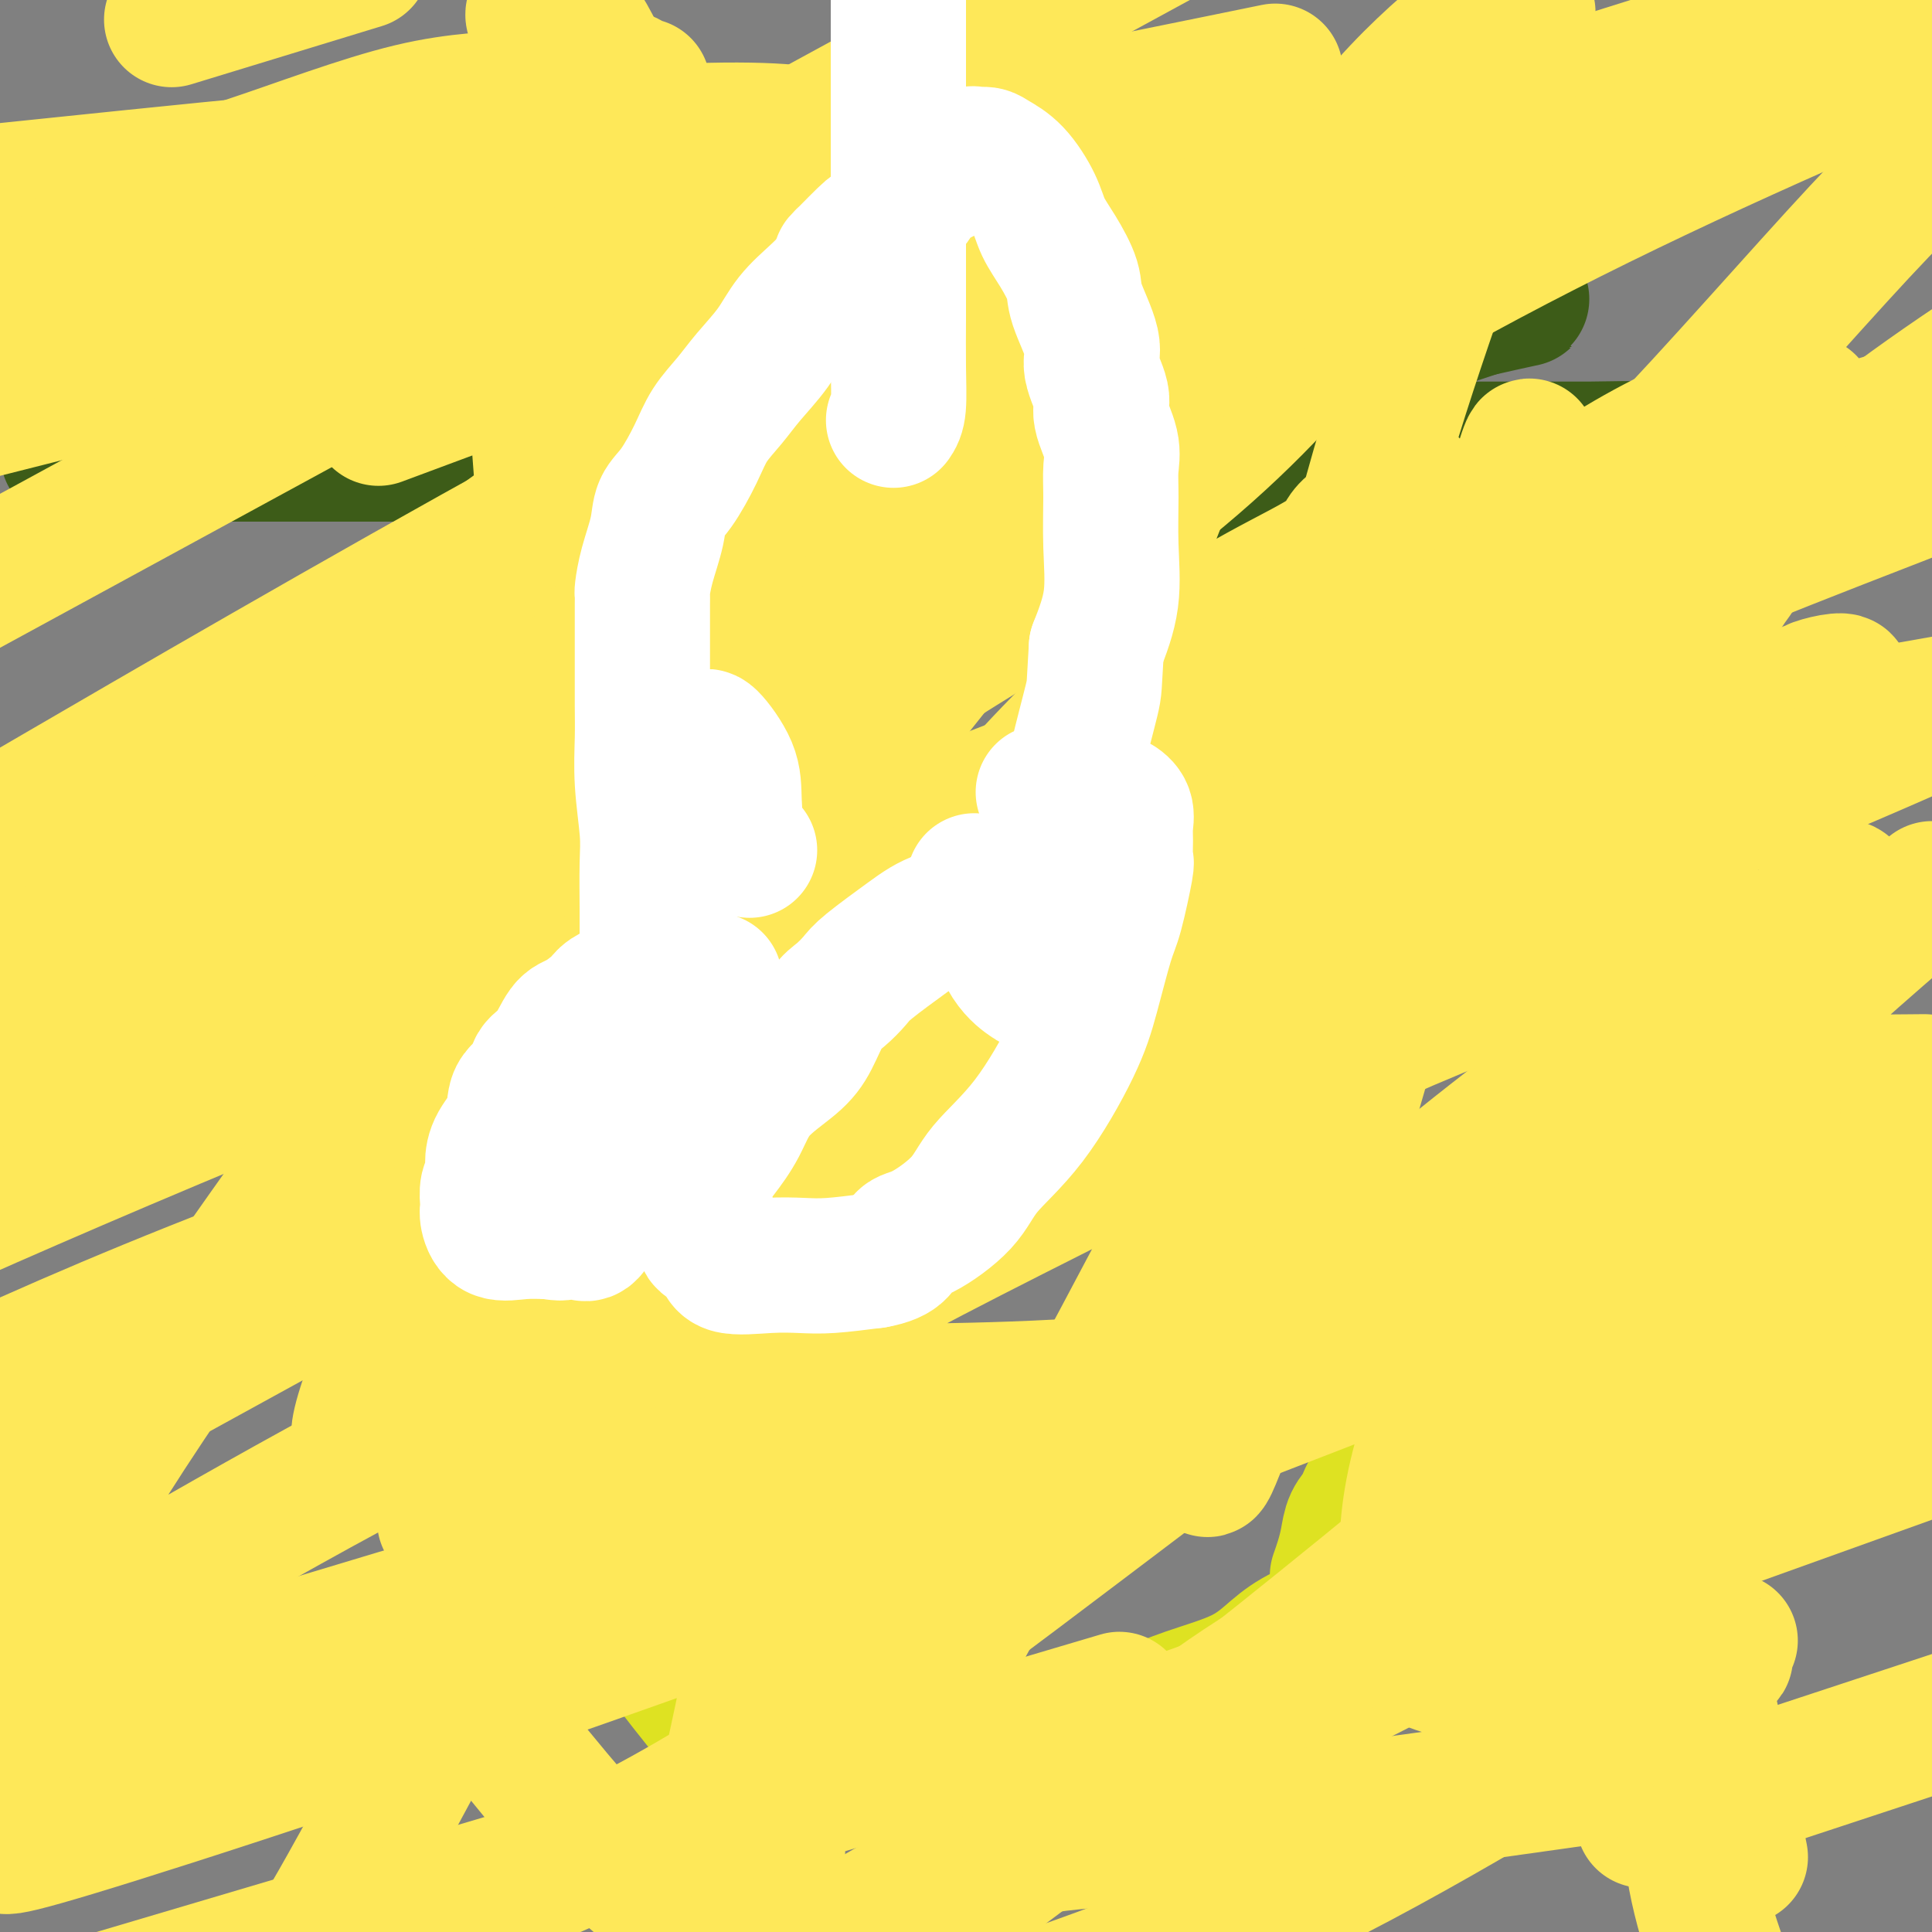 <svg viewBox='0 0 400 400' version='1.1' xmlns='http://www.w3.org/2000/svg' xmlns:xlink='http://www.w3.org/1999/xlink'><rect x="0" y="0" width="400" height="400" fill="#808080" stroke="none"/><g fill='none' stroke='#DEE222' stroke-width='28' stroke-linecap='round' stroke-linejoin='round'><path d='M288,320c-0.335,-0.178 -0.669,-0.356 -1,0c-0.331,0.356 -0.657,1.246 -1,2c-0.343,0.754 -0.702,1.373 -1,2c-0.298,0.627 -0.535,1.261 -1,2c-0.465,0.739 -1.157,1.583 -2,3c-0.843,1.417 -1.836,3.408 -4,5c-2.164,1.592 -5.497,2.787 -8,4c-2.503,1.213 -4.175,2.445 -6,4c-1.825,1.555 -3.803,3.432 -7,5c-3.197,1.568 -7.614,2.827 -11,4c-3.386,1.173 -5.740,2.262 -9,3c-3.260,0.738 -7.427,1.126 -11,2c-3.573,0.874 -6.552,2.234 -12,3c-5.448,0.766 -13.365,0.937 -18,1c-4.635,0.063 -5.988,0.017 -8,0c-2.012,-0.017 -4.685,-0.004 -6,0c-1.315,0.004 -1.273,0.001 -2,0c-0.727,-0.001 -2.223,-0.000 -3,0c-0.777,0.000 -0.835,-0.001 -1,0c-0.165,0.001 -0.436,0.003 -1,0c-0.564,-0.003 -1.422,-0.010 -2,0c-0.578,0.010 -0.875,0.037 -2,0c-1.125,-0.037 -3.079,-0.138 -4,-1c-0.921,-0.862 -0.809,-2.483 -3,-2c-2.191,0.483 -6.684,3.071 -10,3c-3.316,-0.071 -5.456,-2.803 -8,-6c-2.544,-3.197 -5.493,-6.861 -7,-9c-1.507,-2.139 -1.574,-2.754 -2,-3c-0.426,-0.246 -1.213,-0.123 -2,0'/><path d='M135,342c-2.940,-3.016 -0.791,-1.556 0,-1c0.791,0.556 0.224,0.207 -1,0c-1.224,-0.207 -3.106,-0.273 -4,-1c-0.894,-0.727 -0.802,-2.117 -1,-3c-0.198,-0.883 -0.686,-1.261 -1,-2c-0.314,-0.739 -0.454,-1.839 -1,-3c-0.546,-1.161 -1.497,-2.382 -2,-3c-0.503,-0.618 -0.558,-0.633 -1,-2c-0.442,-1.367 -1.273,-4.085 -2,-5c-0.727,-0.915 -1.351,-0.028 -2,-1c-0.649,-0.972 -1.324,-3.802 -2,-6c-0.676,-2.198 -1.354,-3.764 -3,-7c-1.646,-3.236 -4.259,-8.143 -5,-10c-0.741,-1.857 0.390,-0.664 0,-2c-0.390,-1.336 -2.301,-5.201 -3,-7c-0.699,-1.799 -0.187,-1.533 0,-2c0.187,-0.467 0.050,-1.669 0,-2c-0.050,-0.331 -0.013,0.207 0,0c0.013,-0.207 0.004,-1.161 0,-2c-0.004,-0.839 -0.001,-1.565 0,-2c0.001,-0.435 0.000,-0.579 0,-1c-0.000,-0.421 -0.000,-1.120 0,-2c0.000,-0.880 0.000,-1.940 0,-3'/><path d='M107,275c-0.480,-4.029 -0.181,-2.602 0,-4c0.181,-1.398 0.245,-5.621 0,-7c-0.245,-1.379 -0.797,0.086 -1,-1c-0.203,-1.086 -0.055,-4.722 0,-7c0.055,-2.278 0.017,-3.198 0,-6c-0.017,-2.802 -0.012,-7.486 0,-10c0.012,-2.514 0.031,-2.859 0,-5c-0.031,-2.141 -0.114,-6.077 0,-7c0.114,-0.923 0.423,1.168 0,0c-0.423,-1.168 -1.577,-5.596 -2,-10c-0.423,-4.404 -0.113,-8.784 0,-12c0.113,-3.216 0.030,-5.269 0,-8c-0.030,-2.731 -0.008,-6.140 0,-9c0.008,-2.860 0.000,-5.172 0,-7c-0.000,-1.828 0.007,-3.170 0,-5c-0.007,-1.830 -0.028,-4.146 0,-5c0.028,-0.854 0.105,-0.247 0,-1c-0.105,-0.753 -0.390,-2.866 0,-4c0.390,-1.134 1.456,-1.288 2,-2c0.544,-0.712 0.565,-1.982 1,-3c0.435,-1.018 1.282,-1.786 2,-3c0.718,-1.214 1.306,-2.875 2,-4c0.694,-1.125 1.494,-1.715 2,-2c0.506,-0.285 0.717,-0.266 1,-1c0.283,-0.734 0.638,-2.219 1,-3c0.362,-0.781 0.729,-0.856 1,-1c0.271,-0.144 0.444,-0.358 1,-1c0.556,-0.642 1.496,-1.711 2,-2c0.504,-0.289 0.573,0.203 1,0c0.427,-0.203 1.214,-1.102 2,-2'/><path d='M122,143c3.080,-4.129 1.781,-2.452 2,-2c0.219,0.452 1.955,-0.322 3,-1c1.045,-0.678 1.397,-1.261 2,-2c0.603,-0.739 1.457,-1.633 2,-2c0.543,-0.367 0.776,-0.208 1,0c0.224,0.208 0.439,0.464 1,0c0.561,-0.464 1.469,-1.648 2,-2c0.531,-0.352 0.686,0.128 1,0c0.314,-0.128 0.787,-0.863 1,-1c0.213,-0.137 0.167,0.325 1,0c0.833,-0.325 2.545,-1.437 4,-2c1.455,-0.563 2.652,-0.575 4,-1c1.348,-0.425 2.846,-1.262 5,-2c2.154,-0.738 4.965,-1.378 8,-2c3.035,-0.622 6.295,-1.226 9,-2c2.705,-0.774 4.854,-1.718 7,-2c2.146,-0.282 4.288,0.098 6,0c1.712,-0.098 2.994,-0.672 4,-1c1.006,-0.328 1.737,-0.408 3,-1c1.263,-0.592 3.057,-1.696 4,-2c0.943,-0.304 1.033,0.192 2,0c0.967,-0.192 2.811,-1.073 5,-2c2.189,-0.927 4.725,-1.900 7,-3c2.275,-1.100 4.290,-2.326 6,-3c1.710,-0.674 3.114,-0.797 4,-1c0.886,-0.203 1.253,-0.487 2,-1c0.747,-0.513 1.873,-1.257 3,-2'/><path d='M221,106c6.060,-2.317 3.210,-0.609 3,0c-0.210,0.609 2.220,0.120 5,0c2.780,-0.120 5.909,0.127 9,0c3.091,-0.127 6.142,-0.630 9,0c2.858,0.630 5.521,2.394 7,3c1.479,0.606 1.774,0.054 2,0c0.226,-0.054 0.381,0.388 1,1c0.619,0.612 1.700,1.392 3,2c1.300,0.608 2.817,1.043 6,3c3.183,1.957 8.030,5.438 18,9c9.970,3.562 25.063,7.207 31,9c5.937,1.793 2.717,1.735 2,2c-0.717,0.265 1.069,0.852 2,1c0.931,0.148 1.006,-0.144 1,0c-0.006,0.144 -0.092,0.722 0,1c0.092,0.278 0.360,0.254 1,1c0.640,0.746 1.650,2.261 3,4c1.350,1.739 3.041,3.701 4,5c0.959,1.299 1.185,1.936 2,3c0.815,1.064 2.219,2.556 3,4c0.781,1.444 0.937,2.841 1,4c0.063,1.159 0.031,2.079 0,3'/><path d='M334,161c0.150,2.030 0.026,3.604 0,6c-0.026,2.396 0.046,5.614 0,8c-0.046,2.386 -0.208,3.939 0,6c0.208,2.061 0.788,4.629 1,6c0.212,1.371 0.057,1.547 0,2c-0.057,0.453 -0.015,1.185 0,2c0.015,0.815 0.004,1.712 0,2c-0.004,0.288 0.001,-0.034 0,0c-0.001,0.034 -0.007,0.425 0,1c0.007,0.575 0.028,1.333 0,2c-0.028,0.667 -0.106,1.242 0,2c0.106,0.758 0.397,1.697 0,3c-0.397,1.303 -1.480,2.969 -2,5c-0.520,2.031 -0.477,4.427 -1,6c-0.523,1.573 -1.612,2.322 -2,3c-0.388,0.678 -0.075,1.284 0,2c0.075,0.716 -0.088,1.542 0,2c0.088,0.458 0.428,0.548 0,1c-0.428,0.452 -1.625,1.265 -2,2c-0.375,0.735 0.071,1.393 0,2c-0.071,0.607 -0.658,1.162 -1,2c-0.342,0.838 -0.439,1.959 -1,3c-0.561,1.041 -1.587,2.003 -2,3c-0.413,0.997 -0.214,2.030 0,3c0.214,0.970 0.442,1.876 0,3c-0.442,1.124 -1.555,2.464 -2,3c-0.445,0.536 -0.223,0.268 0,0'/><path d='M322,241c-1.944,6.402 -0.303,2.406 0,1c0.303,-1.406 -0.731,-0.223 -1,0c-0.269,0.223 0.227,-0.515 -1,2c-1.227,2.515 -4.178,8.282 -6,11c-1.822,2.718 -2.515,2.385 -3,3c-0.485,0.615 -0.763,2.177 -1,3c-0.237,0.823 -0.433,0.906 -1,1c-0.567,0.094 -1.506,0.199 -2,1c-0.494,0.801 -0.543,2.299 -1,4c-0.457,1.701 -1.324,3.603 -2,5c-0.676,1.397 -1.163,2.287 -2,4c-0.837,1.713 -2.025,4.249 -3,6c-0.975,1.751 -1.735,2.716 -2,3c-0.265,0.284 -0.033,-0.112 0,0c0.033,0.112 -0.134,0.733 0,1c0.134,0.267 0.569,0.180 0,1c-0.569,0.820 -2.142,2.548 -3,4c-0.858,1.452 -1.001,2.627 -1,3c0.001,0.373 0.144,-0.056 0,0c-0.144,0.056 -0.577,0.598 -1,1c-0.423,0.402 -0.835,0.664 -1,1c-0.165,0.336 -0.083,0.744 0,1c0.083,0.256 0.167,0.359 0,1c-0.167,0.641 -0.583,1.821 -1,3'/><path d='M290,301c-2.865,6.371 -1.527,3.298 -2,3c-0.473,-0.298 -2.756,2.177 -4,4c-1.244,1.823 -1.447,2.993 -2,4c-0.553,1.007 -1.455,1.850 -2,3c-0.545,1.150 -0.734,2.607 -1,4c-0.266,1.393 -0.610,2.721 -1,4c-0.390,1.279 -0.826,2.508 -1,3c-0.174,0.492 -0.087,0.246 0,0'/></g>
<g fill='none' stroke='#3D5C18' stroke-width='28' stroke-linecap='round' stroke-linejoin='round'><path d='M199,96c0.025,-0.364 0.051,-0.728 0,-1c-0.051,-0.272 -0.177,-0.451 -1,-1c-0.823,-0.549 -2.343,-1.468 -3,-2c-0.657,-0.532 -0.452,-0.679 -1,-1c-0.548,-0.321 -1.850,-0.818 -2,-1c-0.150,-0.182 0.852,-0.049 -2,0c-2.852,0.049 -9.559,0.013 -14,0c-4.441,-0.013 -6.617,-0.003 -9,0c-2.383,0.003 -4.975,0.001 -7,0c-2.025,-0.001 -3.484,-0.000 -5,0c-1.516,0.000 -3.088,0.000 -4,0c-0.912,-0.000 -1.162,-0.000 -2,0c-0.838,0.000 -2.264,0.000 -3,0c-0.736,-0.000 -0.782,-0.000 -1,0c-0.218,0.000 -0.609,0.000 -1,0'/><path d='M144,90c-7.775,-0.126 -3.212,-0.440 -1,0c2.212,0.440 2.072,1.635 2,2c-0.072,0.365 -0.075,-0.098 1,0c1.075,0.098 3.228,0.758 4,1c0.772,0.242 0.162,0.065 1,0c0.838,-0.065 3.125,-0.017 4,0c0.875,0.017 0.340,0.005 1,0c0.660,-0.005 2.517,-0.003 4,0c1.483,0.003 2.594,0.007 4,0c1.406,-0.007 3.108,-0.026 4,0c0.892,0.026 0.973,0.098 2,0c1.027,-0.098 3.000,-0.366 4,-1c1.000,-0.634 1.025,-1.634 2,-2c0.975,-0.366 2.898,-0.098 4,0c1.102,0.098 1.383,0.025 5,0c3.617,-0.025 10.570,-0.001 14,0c3.430,0.001 3.338,-0.022 5,0c1.662,0.022 5.078,0.089 10,0c4.922,-0.089 11.350,-0.333 15,0c3.650,0.333 4.521,1.244 8,3c3.479,1.756 9.565,4.359 14,6c4.435,1.641 7.217,2.321 10,3'/><path d='M261,102c5.407,1.874 2.924,0.559 2,0c-0.924,-0.559 -0.291,-0.362 -2,-1c-1.709,-0.638 -5.761,-2.112 -12,-4c-6.239,-1.888 -14.667,-4.191 -21,-6c-6.333,-1.809 -10.573,-3.126 -14,-4c-3.427,-0.874 -6.042,-1.306 -8,-2c-1.958,-0.694 -3.259,-1.650 -4,-2c-0.741,-0.350 -0.924,-0.094 -1,0c-0.076,0.094 -0.046,0.025 1,0c1.046,-0.025 3.109,-0.007 5,0c1.891,0.007 3.609,0.002 6,0c2.391,-0.002 5.454,-0.000 8,0c2.546,0.000 4.574,0.000 7,0c2.426,-0.000 5.248,-0.000 7,0c1.752,0.000 2.433,0.000 3,0c0.567,-0.000 1.019,-0.000 -1,0c-2.019,0.000 -6.510,0.000 -11,0'/><path d='M226,83c-6.027,-0.172 -15.096,-0.602 -24,0c-8.904,0.602 -17.643,2.236 -23,3c-5.357,0.764 -7.331,0.659 -10,1c-2.669,0.341 -6.033,1.128 -3,1c3.033,-0.128 12.461,-1.172 18,-2c5.539,-0.828 7.188,-1.439 11,-2c3.812,-0.561 9.787,-1.071 15,-2c5.213,-0.929 9.663,-2.277 12,-3c2.337,-0.723 2.560,-0.820 3,-1c0.440,-0.180 1.098,-0.442 2,-1c0.902,-0.558 2.048,-1.412 3,-2c0.952,-0.588 1.709,-0.910 1,-1c-0.709,-0.090 -2.883,0.053 -5,1c-2.117,0.947 -4.176,2.699 -9,4c-4.824,1.301 -12.412,2.150 -20,3'/><path d='M197,82c-9.122,1.542 -15.427,1.898 -19,2c-3.573,0.102 -4.414,-0.048 -5,0c-0.586,0.048 -0.917,0.295 -1,0c-0.083,-0.295 0.082,-1.133 3,-3c2.918,-1.867 8.588,-4.764 14,-7c5.412,-2.236 10.565,-3.812 15,-5c4.435,-1.188 8.151,-1.987 12,-4c3.849,-2.013 7.832,-5.241 10,-7c2.168,-1.759 2.522,-2.048 3,-2c0.478,0.048 1.080,0.434 2,0c0.920,-0.434 2.158,-1.689 3,-2c0.842,-0.311 1.288,0.323 3,0c1.712,-0.323 4.691,-1.601 6,-2c1.309,-0.399 0.948,0.081 1,0c0.052,-0.081 0.518,-0.722 0,0c-0.518,0.722 -2.020,2.807 -5,5c-2.980,2.193 -7.437,4.494 -12,6c-4.563,1.506 -9.234,2.218 -14,3c-4.766,0.782 -9.629,1.634 -13,2c-3.371,0.366 -5.249,0.248 -6,0c-0.751,-0.248 -0.376,-0.624 0,-1'/><path d='M194,67c-5.039,0.581 -1.135,0.033 0,-1c1.135,-1.033 -0.499,-2.550 0,-4c0.499,-1.450 3.129,-2.833 6,-4c2.871,-1.167 5.982,-2.116 9,-3c3.018,-0.884 5.943,-1.701 8,-2c2.057,-0.299 3.245,-0.079 4,0c0.755,0.079 1.078,0.016 2,0c0.922,-0.016 2.444,0.014 3,0c0.556,-0.014 0.145,-0.071 0,0c-0.145,0.071 -0.025,0.272 0,1c0.025,0.728 -0.045,1.985 0,4c0.045,2.015 0.206,4.788 0,7c-0.206,2.212 -0.777,3.863 -4,5c-3.223,1.137 -9.097,1.762 -12,2c-2.903,0.238 -2.836,0.091 -3,0c-0.164,-0.091 -0.560,-0.126 0,-2c0.560,-1.874 2.076,-5.588 6,-8c3.924,-2.412 10.256,-3.523 18,-5c7.744,-1.477 16.901,-3.320 21,-4c4.099,-0.680 3.141,-0.196 3,0c-0.141,0.196 0.534,0.103 1,0c0.466,-0.103 0.724,-0.218 1,0c0.276,0.218 0.571,0.768 0,2c-0.571,1.232 -2.009,3.145 -3,5c-0.991,1.855 -1.536,3.653 -3,6c-1.464,2.347 -3.847,5.242 -6,8c-2.153,2.758 -4.077,5.379 -6,8'/><path d='M239,82c-3.392,2.701 -5.873,1.454 -8,1c-2.127,-0.454 -3.900,-0.116 -5,0c-1.100,0.116 -1.527,0.010 -1,0c0.527,-0.010 2.009,0.077 3,0c0.991,-0.077 1.491,-0.317 3,0c1.509,0.317 4.025,1.193 5,2c0.975,0.807 0.407,1.546 0,2c-0.407,0.454 -0.652,0.623 0,2c0.652,1.377 2.202,3.963 -1,7c-3.202,3.037 -11.156,6.526 -18,10c-6.844,3.474 -12.578,6.933 -17,9c-4.422,2.067 -7.533,2.742 -9,3c-1.467,0.258 -1.291,0.098 -2,0c-0.709,-0.098 -2.302,-0.135 -3,-1c-0.698,-0.865 -0.502,-2.559 -1,-4c-0.498,-1.441 -1.691,-2.629 -3,-4c-1.309,-1.371 -2.736,-2.925 -4,-4c-1.264,-1.075 -2.366,-1.672 -3,-2c-0.634,-0.328 -0.799,-0.387 -1,-1c-0.201,-0.613 -0.439,-1.780 0,-3c0.439,-1.220 1.554,-2.491 3,-4c1.446,-1.509 3.223,-3.254 5,-5'/><path d='M182,90c1.662,-2.090 1.817,-2.813 2,-3c0.183,-0.187 0.394,0.164 1,0c0.606,-0.164 1.607,-0.844 0,1c-1.607,1.844 -5.822,6.211 -10,8c-4.178,1.789 -8.317,0.998 -15,1c-6.683,0.002 -15.909,0.795 -23,0c-7.091,-0.795 -12.048,-3.180 -17,-5c-4.952,-1.820 -9.899,-3.076 -13,-4c-3.101,-0.924 -4.357,-1.515 -5,-2c-0.643,-0.485 -0.672,-0.862 1,-1c1.672,-0.138 5.047,-0.037 8,0c2.953,0.037 5.485,0.010 18,0c12.515,-0.010 35.013,-0.002 45,0c9.987,0.002 7.462,-0.002 11,0c3.538,0.002 13.139,0.009 19,0c5.861,-0.009 7.984,-0.035 9,0c1.016,0.035 0.927,0.131 1,0c0.073,-0.131 0.308,-0.489 1,-1c0.692,-0.511 1.840,-1.176 3,-2c1.160,-0.824 2.331,-1.807 4,-3c1.669,-1.193 3.834,-2.597 6,-4'/><path d='M228,75c3.908,-2.799 6.177,-4.795 7,-6c0.823,-1.205 0.199,-1.619 1,-3c0.801,-1.381 3.027,-3.729 4,-5c0.973,-1.271 0.691,-1.465 1,-2c0.309,-0.535 1.207,-1.411 2,-2c0.793,-0.589 1.482,-0.890 2,-1c0.518,-0.110 0.866,-0.029 1,0c0.134,0.029 0.052,0.007 1,0c0.948,-0.007 2.924,-0.000 5,0c2.076,0.000 4.252,-0.007 5,0c0.748,0.007 0.067,0.027 1,0c0.933,-0.027 3.479,-0.101 4,0c0.521,0.101 -0.984,0.379 -2,1c-1.016,0.621 -1.542,1.587 -2,2c-0.458,0.413 -0.848,0.272 -1,0c-0.152,-0.272 -0.066,-0.676 0,-2c0.066,-1.324 0.112,-3.570 1,-5c0.888,-1.430 2.619,-2.046 4,-3c1.381,-0.954 2.411,-2.245 3,-3c0.589,-0.755 0.735,-0.972 1,-1c0.265,-0.028 0.647,0.135 1,0c0.353,-0.135 0.676,-0.567 1,-1'/><path d='M268,44c1.542,-1.247 0.397,-0.365 1,0c0.603,0.365 2.955,0.211 4,0c1.045,-0.211 0.784,-0.480 1,0c0.216,0.480 0.910,1.711 -1,3c-1.910,1.289 -6.426,2.638 -11,5c-4.574,2.362 -9.208,5.737 -14,9c-4.792,3.263 -9.741,6.414 -13,8c-3.259,1.586 -4.829,1.608 -6,2c-1.171,0.392 -1.944,1.155 -1,1c0.944,-0.155 3.606,-1.228 6,-2c2.394,-0.772 4.518,-1.242 11,-2c6.482,-0.758 17.320,-1.805 26,-3c8.680,-1.195 15.203,-2.537 22,-3c6.797,-0.463 13.868,-0.048 18,0c4.132,0.048 5.323,-0.272 4,0c-1.323,0.272 -5.162,1.136 -9,2'/><path d='M306,64c-8.973,2.934 -26.904,9.270 -44,13c-17.096,3.730 -33.356,4.856 -49,7c-15.644,2.144 -30.671,5.307 -39,7c-8.329,1.693 -9.960,1.918 -14,2c-4.040,0.082 -10.487,0.022 3,0c13.487,-0.022 46.910,-0.007 73,0c26.090,0.007 44.849,0.006 60,0c15.151,-0.006 26.696,-0.016 33,0c6.304,0.016 7.366,0.057 9,0c1.634,-0.057 3.838,-0.211 -9,0c-12.838,0.211 -40.719,0.789 -69,1c-28.281,0.211 -56.962,0.057 -99,0c-42.038,-0.057 -97.433,-0.015 -124,0c-26.567,0.015 -24.305,0.004 -21,0c3.305,-0.004 7.652,-0.002 12,0'/><path d='M28,94c4.239,0.000 8.837,0.000 23,0c14.163,-0.000 37.890,-0.000 60,0c22.110,0.000 42.604,0.000 59,0c16.396,-0.000 28.695,-0.000 38,0c9.305,0.000 15.616,0.000 18,0c2.384,-0.000 0.841,-0.000 1,0c0.159,0.000 2.019,0.001 3,0c0.981,-0.001 1.082,-0.005 1,0c-0.082,0.005 -0.346,0.017 0,0c0.346,-0.017 1.302,-0.065 2,0c0.698,0.065 1.140,0.241 1,0c-0.140,-0.241 -0.861,-0.901 -1,-1c-0.139,-0.099 0.302,0.362 -2,0c-2.302,-0.362 -7.349,-1.547 -13,-2c-5.651,-0.453 -11.906,-0.173 -15,0c-3.094,0.173 -3.025,0.239 -3,0c0.025,-0.239 0.007,-0.783 0,-1c-0.007,-0.217 -0.004,-0.109 0,0'/></g>
<g fill='none' stroke='#FEE859' stroke-width='28' stroke-linecap='round' stroke-linejoin='round'><path d='M143,327c0.059,0.283 0.118,0.567 0,1c-0.118,0.433 -0.414,1.016 -1,0c-0.586,-1.016 -1.462,-3.631 -2,-7c-0.538,-3.369 -0.737,-7.491 -2,-11c-1.263,-3.509 -3.590,-6.405 -5,-9c-1.410,-2.595 -1.902,-4.887 -3,-9c-1.098,-4.113 -2.801,-10.045 -4,-13c-1.199,-2.955 -1.895,-2.934 -2,-4c-0.105,-1.066 0.379,-3.220 0,-6c-0.379,-2.780 -1.622,-6.187 -2,-8c-0.378,-1.813 0.109,-2.031 0,-4c-0.109,-1.969 -0.814,-5.688 -1,-7c-0.186,-1.312 0.146,-0.216 0,-1c-0.146,-0.784 -0.772,-3.447 -1,-5c-0.228,-1.553 -0.058,-1.997 0,-4c0.058,-2.003 0.005,-5.567 0,-8c-0.005,-2.433 0.038,-3.736 0,-6c-0.038,-2.264 -0.159,-5.489 0,-9c0.159,-3.511 0.597,-7.307 1,-10c0.403,-2.693 0.771,-4.282 1,-5c0.229,-0.718 0.319,-0.563 -1,-1c-1.319,-0.437 -4.047,-1.464 -7,6c-2.953,7.464 -6.129,23.418 -9,40c-2.871,16.582 -5.435,33.791 -8,51'/><path d='M97,298c-2.631,20.671 -0.709,26.849 0,34c0.709,7.151 0.206,15.275 0,19c-0.206,3.725 -0.116,3.052 0,3c0.116,-0.052 0.259,0.516 1,1c0.741,0.484 2.080,0.882 2,0c-0.080,-0.882 -1.578,-3.045 1,0c2.578,3.045 9.231,11.297 14,17c4.769,5.703 7.654,8.856 11,12c3.346,3.144 7.153,6.279 9,8c1.847,1.721 1.735,2.029 2,2c0.265,-0.029 0.909,-0.393 1,0c0.091,0.393 -0.370,1.545 1,0c1.370,-1.545 4.571,-5.785 7,-11c2.429,-5.215 4.087,-11.406 6,-20c1.913,-8.594 4.082,-19.593 6,-30c1.918,-10.407 3.585,-20.223 5,-40c1.415,-19.777 2.576,-49.516 3,-70c0.424,-20.484 0.109,-31.714 0,-40c-0.109,-8.286 -0.013,-13.629 0,-17c0.013,-3.371 -0.059,-4.770 0,-4c0.059,0.770 0.248,3.710 0,6c-0.248,2.290 -0.935,3.931 -1,13c-0.065,9.069 0.490,25.568 0,38c-0.490,12.432 -2.026,20.798 -3,29c-0.974,8.202 -1.385,16.240 -2,22c-0.615,5.760 -1.435,9.243 -2,11c-0.565,1.757 -0.876,1.788 -1,2c-0.124,0.212 -0.062,0.606 0,1'/><path d='M157,284c-7.350,-5.318 -21.727,-51.113 -31,-93c-9.273,-41.887 -13.444,-79.866 -15,-110c-1.556,-30.134 -0.497,-52.424 0,-64c0.497,-11.576 0.434,-12.439 0,-13c-0.434,-0.561 -1.237,-0.820 0,-2c1.237,-1.180 4.513,-3.281 9,3c4.487,6.281 10.183,20.943 17,43c6.817,22.057 14.755,51.510 19,82c4.245,30.490 4.797,62.016 5,99c0.203,36.984 0.058,79.424 0,109c-0.058,29.576 -0.029,46.288 0,63'/><path d='M192,351c-5.043,9.168 -10.087,18.337 0,0c10.087,-18.337 35.304,-64.178 56,-104c20.696,-39.822 36.870,-73.625 48,-99c11.130,-25.375 17.215,-42.322 19,-48c1.785,-5.678 -0.730,-0.086 0,-3c0.730,-2.914 4.707,-14.333 -3,15c-7.707,29.333 -27.096,99.418 -37,132c-9.904,32.582 -10.323,27.659 -13,32c-2.677,4.341 -7.611,17.944 -10,24c-2.389,6.056 -2.232,4.563 -2,2c0.232,-2.563 0.540,-6.198 0,-13c-0.540,-6.802 -1.928,-16.772 3,-32c4.928,-15.228 16.173,-35.715 37,-64c20.827,-28.285 51.236,-64.367 84,-92c32.764,-27.633 67.882,-46.816 103,-66'/><path d='M265,155c22.622,-12.044 45.244,-24.089 0,0c-45.244,24.089 -158.356,84.311 -225,123c-66.644,38.689 -86.822,55.844 -107,73'/><path d='M35,285c-15.603,8.557 -31.205,17.114 0,0c31.205,-17.114 109.218,-59.901 166,-92c56.782,-32.099 92.332,-53.512 119,-71c26.668,-17.488 44.456,-31.053 51,-36c6.544,-4.947 1.846,-1.276 0,-1c-1.846,0.276 -0.841,-2.844 -6,-2c-5.159,0.844 -16.482,5.652 -26,11c-9.518,5.348 -17.232,11.238 -19,13c-1.768,1.762 2.409,-0.602 -1,0c-3.409,0.602 -14.402,4.172 1,0c15.402,-4.172 57.201,-16.086 99,-28'/><path d='M355,107c24.911,-9.533 49.822,-19.067 0,0c-49.822,19.067 -174.378,66.733 -255,99c-80.622,32.267 -117.311,49.133 -154,66'/><path d='M119,233c-25.107,7.558 -50.214,15.117 0,0c50.214,-15.117 175.748,-52.909 228,-70c52.252,-17.091 31.221,-13.480 26,-14c-5.221,-0.520 5.367,-5.170 8,-7c2.633,-1.830 -2.690,-0.839 -5,0c-2.310,0.839 -1.608,1.527 -5,3c-3.392,1.473 -10.879,3.732 -8,4c2.879,0.268 16.122,-1.454 -11,7c-27.122,8.454 -94.610,27.084 -160,39c-65.390,11.916 -128.683,17.119 -181,15c-52.317,-2.119 -93.659,-11.559 -135,-21'/><path d='M88,83c-8.356,3.111 -16.712,6.221 0,0c16.712,-6.221 58.492,-21.775 82,-30c23.508,-8.225 28.744,-9.121 31,-10c2.256,-0.879 1.533,-1.741 3,-2c1.467,-0.259 5.126,0.084 0,0c-5.126,-0.084 -19.036,-0.595 -72,11c-52.964,11.595 -144.982,35.298 -237,59'/><path d='M15,38c-14.195,1.471 -28.390,2.941 0,0c28.390,-2.941 99.365,-10.294 132,-11c32.635,-0.706 26.931,5.234 27,7c0.069,1.766 5.913,-0.641 5,5c-0.913,5.641 -8.583,19.329 -27,37c-18.417,17.671 -47.581,39.323 -72,57c-24.419,17.677 -44.093,31.377 -52,38c-7.907,6.623 -4.047,6.167 -2,8c2.047,1.833 2.282,5.955 31,7c28.718,1.045 85.919,-0.987 169,-12c83.081,-11.013 192.040,-31.006 301,-51'/><path d='M351,167c23.400,-6.889 46.800,-13.778 0,0c-46.800,13.778 -163.800,48.222 -240,74c-76.200,25.778 -111.600,42.889 -147,60'/><path d='M173,238c-20.111,7.333 -40.222,14.667 0,0c40.222,-14.667 140.778,-51.333 210,-81c69.222,-29.667 107.111,-52.333 145,-75'/><path d='M222,232c12.710,-6.583 25.421,-13.166 0,0c-25.421,13.166 -88.972,46.080 -115,59c-26.028,12.920 -14.533,5.844 -3,5c11.533,-0.844 23.105,4.542 73,0c49.895,-4.542 138.113,-19.012 203,-35c64.887,-15.988 106.444,-33.494 148,-51'/><path d='M365,278c7.190,-2.863 14.381,-5.726 0,0c-14.381,5.726 -50.333,20.042 -62,26c-11.667,5.958 0.952,3.560 38,-10c37.048,-13.560 98.524,-38.280 160,-63'/><path d='M238,368c3.981,-1.890 7.962,-3.780 0,0c-7.962,3.780 -27.866,13.230 -43,21c-15.134,7.770 -25.498,13.861 11,-4c36.498,-17.861 119.856,-59.675 176,-91c56.144,-31.325 85.072,-52.163 114,-73'/><path d='M387,242c18.024,-7.178 36.048,-14.357 0,0c-36.048,14.357 -126.167,50.249 -201,78c-74.833,27.751 -134.381,47.362 -162,56c-27.619,8.638 -23.309,6.302 -22,5c1.309,-1.302 -0.381,-1.570 -1,-3c-0.619,-1.430 -0.166,-4.021 0,-5c0.166,-0.979 0.044,-0.347 0,-1c-0.044,-0.653 -0.008,-2.591 0,-5c0.008,-2.409 -0.010,-5.288 21,-13c21.010,-7.712 63.047,-20.255 111,-34c47.953,-13.745 101.821,-28.691 149,-44c47.179,-15.309 87.671,-30.979 105,-38c17.329,-7.021 11.497,-5.392 8,-4c-3.497,1.392 -4.659,2.548 -6,4c-1.341,1.452 -2.861,3.198 -28,25c-25.139,21.802 -73.897,63.658 -125,103c-51.103,39.342 -104.552,76.171 -158,113'/><path d='M192,338c-10.238,9.457 -20.476,18.915 0,0c20.476,-18.915 71.668,-66.202 110,-97c38.332,-30.798 63.806,-45.106 74,-52c10.194,-6.894 5.107,-6.375 2,-2c-3.107,4.375 -4.235,12.606 -25,31c-20.765,18.394 -61.168,46.952 -100,76c-38.832,29.048 -76.095,58.585 -107,77c-30.905,18.415 -55.453,25.707 -80,33'/><path d='M67,399c-0.663,1.077 -1.327,2.154 0,0c1.327,-2.154 4.644,-7.538 21,-38c16.356,-30.462 45.750,-86.003 72,-128c26.250,-41.997 49.357,-70.449 69,-88c19.643,-17.551 35.823,-24.200 44,-29c8.177,-4.800 8.352,-7.751 7,-7c-1.352,0.751 -4.231,5.203 2,0c6.231,-5.203 21.573,-20.062 -4,9c-25.573,29.062 -92.060,102.043 -126,136c-33.940,33.957 -35.333,28.889 -59,40c-23.667,11.111 -69.608,38.401 -87,48c-17.392,9.599 -6.233,1.509 -2,-4c4.233,-5.509 1.542,-8.436 19,-36c17.458,-27.564 55.065,-79.766 83,-117c27.935,-37.234 46.196,-59.501 56,-71c9.804,-11.499 11.150,-12.231 12,-13c0.850,-0.769 1.204,-1.576 1,-2c-0.204,-0.424 -0.966,-0.464 1,1c1.966,1.464 6.659,4.432 -6,17c-12.659,12.568 -42.670,34.735 -70,46c-27.330,11.265 -51.978,11.628 -65,14c-13.022,2.372 -14.417,6.752 -2,-4c12.417,-10.752 38.648,-36.634 65,-57c26.352,-20.366 52.826,-35.214 92,-51c39.174,-15.786 91.050,-32.510 137,-47c45.950,-14.490 85.975,-26.745 126,-39'/><path d='M299,128c0.691,-0.480 1.383,-0.960 0,0c-1.383,0.960 -4.839,3.362 -6,5c-1.161,1.638 -0.027,2.514 4,0c4.027,-2.514 10.945,-8.416 18,-14c7.055,-5.584 14.246,-10.850 27,-24c12.754,-13.150 31.073,-34.186 43,-47c11.927,-12.814 17.464,-17.407 23,-22'/><path d='M167,118c23.583,-7.667 47.167,-15.333 0,0c-47.167,15.333 -165.083,53.667 -283,92'/><path d='M96,164c-13.261,6.954 -26.522,13.909 0,0c26.522,-13.909 92.827,-48.681 137,-73c44.173,-24.319 66.213,-38.186 81,-48c14.787,-9.814 22.322,-15.575 23,-16c0.678,-0.425 -5.502,4.488 -10,9c-4.498,4.512 -7.315,8.624 -16,14c-8.685,5.376 -23.239,12.016 -34,16c-10.761,3.984 -17.729,5.314 -21,6c-3.271,0.686 -2.846,0.730 -3,1c-0.154,0.270 -0.888,0.765 0,0c0.888,-0.765 3.396,-2.790 31,-15c27.604,-12.210 80.302,-34.605 133,-57'/><path d='M358,26c19.289,-8.778 38.578,-17.556 0,0c-38.578,17.556 -135.022,61.444 -209,98c-73.978,36.556 -125.489,65.778 -177,95'/><path d='M20,199c-20.044,10.022 -40.089,20.044 0,0c40.089,-20.044 140.311,-70.156 227,-117c86.689,-46.844 159.844,-90.422 233,-134'/><path d='M204,111c20.250,-11.000 40.500,-22.000 0,0c-40.500,22.000 -141.750,77.000 -243,132'/><path d='M120,309c-24.222,5.044 -48.444,10.089 0,0c48.444,-10.089 169.556,-35.311 279,-50c109.444,-14.689 207.222,-18.844 305,-23'/><path d='M211,358c18.000,-5.333 36.000,-10.667 0,0c-36.000,10.667 -126.000,37.333 -216,64'/><path d='M274,345c-26.000,9.333 -52.000,18.667 0,0c52.000,-18.667 182.000,-65.333 312,-112'/><path d='M377,296c0.869,-0.339 1.738,-0.679 0,0c-1.738,0.679 -6.083,2.375 -3,3c3.083,0.625 13.595,0.179 21,-10c7.405,-10.179 11.702,-30.089 16,-50'/><path d='M377,196c3.330,0.699 6.660,1.398 0,0c-6.660,-1.398 -23.308,-4.893 -51,3c-27.692,7.893 -66.426,27.174 -96,42c-29.574,14.826 -49.987,25.197 -59,31c-9.013,5.803 -6.625,7.037 -6,9c0.625,1.963 -0.512,4.656 2,6c2.512,1.344 8.673,1.340 27,1c18.327,-0.340 48.819,-1.015 85,-8c36.181,-6.985 78.052,-20.282 107,-30c28.948,-9.718 44.974,-15.859 61,-22'/><path d='M395,224c2.984,-0.026 5.968,-0.051 0,0c-5.968,0.051 -20.888,0.179 -27,0c-6.112,-0.179 -3.415,-0.663 -4,-1c-0.585,-0.337 -4.453,-0.525 1,-7c5.453,-6.475 20.226,-19.238 35,-32'/><path d='M161,157c20.333,-5.833 40.667,-11.667 0,0c-40.667,11.667 -142.333,40.833 -244,70'/><path d='M4,116c-22.500,12.250 -45.000,24.500 0,0c45.000,-24.500 157.500,-85.750 270,-147'/><path d='M396,102c7.767,-3.005 15.534,-6.010 0,0c-15.534,6.010 -54.369,21.035 -91,37c-36.631,15.965 -71.059,32.872 -99,45c-27.941,12.128 -49.396,19.478 -60,23c-10.604,3.522 -10.357,3.216 -10,2c0.357,-1.216 0.825,-3.341 1,-5c0.175,-1.659 0.057,-2.851 0,-5c-0.057,-2.149 -0.052,-5.255 0,-7c0.052,-1.745 0.153,-2.129 0,-3c-0.153,-0.871 -0.560,-2.228 2,-5c2.560,-2.772 8.087,-6.960 16,-14c7.913,-7.040 18.213,-16.933 27,-24c8.787,-7.067 16.061,-11.307 22,-15c5.939,-3.693 10.545,-6.838 11,-8c0.455,-1.162 -3.239,-0.343 -4,0c-0.761,0.343 1.410,0.208 -16,8c-17.410,7.792 -54.403,23.512 -95,36c-40.597,12.488 -84.799,21.744 -129,31'/><path d='M12,164c-9.070,5.280 -18.141,10.560 0,0c18.141,-10.560 63.492,-36.960 100,-57c36.508,-20.040 64.172,-33.721 93,-47c28.828,-13.279 58.819,-26.156 75,-32c16.181,-5.844 18.553,-4.654 20,-4c1.447,0.654 1.969,0.771 -2,8c-3.969,7.229 -12.428,21.570 -23,35c-10.572,13.430 -23.258,25.947 -39,38c-15.742,12.053 -34.540,23.640 -45,30c-10.460,6.360 -12.581,7.494 -14,8c-1.419,0.506 -2.134,0.384 -4,2c-1.866,1.616 -4.882,4.969 8,-5c12.882,-9.969 41.660,-33.261 71,-53c29.340,-19.739 59.240,-35.925 91,-51c31.760,-15.075 65.380,-29.037 99,-43'/><path d='M344,109c7.538,-3.365 15.076,-6.731 0,0c-15.076,6.731 -52.766,23.558 -77,32c-24.234,8.442 -35.012,8.499 -39,8c-3.988,-0.499 -1.185,-1.554 -1,0c0.185,1.554 -2.248,5.715 -1,-1c1.248,-6.715 6.177,-24.308 13,-42c6.823,-17.692 15.540,-35.485 24,-50c8.460,-14.515 16.662,-25.754 24,-34c7.338,-8.246 13.811,-13.499 18,-17c4.189,-3.501 6.095,-5.251 8,-7'/><path d='M253,17c9.556,-1.956 19.111,-3.911 0,0c-19.111,3.911 -66.889,13.689 -116,22c-49.111,8.311 -99.556,15.156 -150,22'/><path d='M39,3c-3.000,0.917 -6.000,1.833 0,0c6.000,-1.833 21.000,-6.417 36,-11'/><path d='M123,23c8.758,-4.545 17.517,-9.090 0,0c-17.517,9.090 -61.308,31.816 -85,42c-23.692,10.184 -27.285,7.826 -30,7c-2.715,-0.826 -4.554,-0.119 -6,0c-1.446,0.119 -2.501,-0.350 -2,0c0.501,0.350 2.556,1.517 4,0c1.444,-1.517 2.276,-5.720 4,-9c1.724,-3.280 4.340,-5.636 7,-9c2.660,-3.364 5.363,-7.734 11,-11c5.637,-3.266 14.208,-5.427 25,-9c10.792,-3.573 23.803,-8.559 34,-11c10.197,-2.441 17.579,-2.338 24,-3c6.421,-0.662 11.883,-2.090 15,-3c3.117,-0.910 3.891,-1.301 5,-1c1.109,0.301 2.552,1.296 3,2c0.448,0.704 -0.100,1.117 0,2c0.100,0.883 0.846,2.235 1,3c0.154,0.765 -0.285,0.944 0,2c0.285,1.056 1.294,2.991 2,7c0.706,4.009 1.108,10.093 2,15c0.892,4.907 2.275,8.638 3,11c0.725,2.362 0.794,3.357 3,5c2.206,1.643 6.550,3.935 10,5c3.450,1.065 6.006,0.902 13,1c6.994,0.098 18.427,0.457 27,0c8.573,-0.457 14.287,-1.728 20,-3'/><path d='M213,66c10.954,-1.406 14.839,-3.421 18,-5c3.161,-1.579 5.599,-2.721 7,-3c1.401,-0.279 1.764,0.304 2,0c0.236,-0.304 0.343,-1.495 -1,-1c-1.343,0.495 -4.137,2.676 -8,6c-3.863,3.324 -8.796,7.792 -16,17c-7.204,9.208 -16.678,23.157 -25,34c-8.322,10.843 -15.491,18.581 -31,40c-15.509,21.419 -39.358,56.519 -52,75c-12.642,18.481 -14.077,20.342 -18,29c-3.923,8.658 -10.334,24.113 -13,32c-2.666,7.887 -1.589,8.205 -1,8c0.589,-0.205 0.688,-0.933 3,-4c2.312,-3.067 6.837,-8.474 13,-18c6.163,-9.526 13.965,-23.171 37,-54c23.035,-30.829 61.302,-78.841 88,-112c26.698,-33.159 41.826,-51.465 56,-67c14.174,-15.535 27.393,-28.298 34,-35c6.607,-6.702 6.602,-7.343 7,-8c0.398,-0.657 1.199,-1.328 2,-2'/><path d='M316,4c0.290,-1.281 0.580,-2.561 0,0c-0.580,2.561 -2.032,8.964 -8,26c-5.968,17.036 -16.454,44.704 -24,72c-7.546,27.296 -12.152,54.220 -19,77c-6.848,22.780 -15.936,41.417 -21,52c-5.064,10.583 -6.102,13.114 -7,15c-0.898,1.886 -1.655,3.128 0,3c1.655,-0.128 5.723,-1.627 10,-3c4.277,-1.373 8.762,-2.622 13,-5c4.238,-2.378 8.229,-5.885 12,-10c3.771,-4.115 7.322,-8.837 11,-14c3.678,-5.163 7.485,-10.768 10,-15c2.515,-4.232 3.740,-7.092 7,-11c3.260,-3.908 8.556,-8.863 11,-12c2.444,-3.137 2.036,-4.457 4,-7c1.964,-2.543 6.298,-6.310 9,-9c2.702,-2.690 3.771,-4.304 5,-6c1.229,-1.696 2.618,-3.473 4,-5c1.382,-1.527 2.758,-2.805 4,-4c1.242,-1.195 2.349,-2.307 3,-3c0.651,-0.693 0.845,-0.967 2,-2c1.155,-1.033 3.272,-2.826 4,-4c0.728,-1.174 0.069,-1.731 1,-3c0.931,-1.269 3.454,-3.250 5,-5c1.546,-1.750 2.115,-3.269 3,-5c0.885,-1.731 2.085,-3.675 3,-5c0.915,-1.325 1.543,-2.032 2,-3c0.457,-0.968 0.741,-2.198 1,-3c0.259,-0.802 0.493,-1.178 1,-2c0.507,-0.822 1.288,-2.092 2,-4c0.712,-1.908 1.356,-4.454 2,-7'/><path d='M366,102c2.393,-5.548 1.375,-4.917 1,-6c-0.375,-1.083 -0.107,-3.881 0,-5c0.107,-1.119 0.054,-0.560 0,0'/><path d='M359,251c0.220,-0.001 0.440,-0.002 1,0c0.560,0.002 1.461,0.007 2,0c0.539,-0.007 0.718,-0.024 1,0c0.282,0.024 0.668,0.091 1,-1c0.332,-1.091 0.611,-3.338 1,-5c0.389,-1.662 0.889,-2.739 1,-4c0.111,-1.261 -0.166,-2.705 0,-4c0.166,-1.295 0.777,-2.441 1,-3c0.223,-0.559 0.060,-0.531 0,-1c-0.060,-0.469 -0.015,-1.434 0,-2c0.015,-0.566 0.001,-0.733 0,-1c-0.001,-0.267 0.012,-0.635 0,-1c-0.012,-0.365 -0.048,-0.728 0,-1c0.048,-0.272 0.182,-0.452 0,-1c-0.182,-0.548 -0.678,-1.462 -1,-2c-0.322,-0.538 -0.469,-0.699 -1,-1c-0.531,-0.301 -1.445,-0.742 -2,-1c-0.555,-0.258 -0.750,-0.334 -2,0c-1.250,0.334 -3.553,1.079 -6,8c-2.447,6.921 -5.037,20.020 -6,43c-0.963,22.980 -0.298,55.841 0,77c0.298,21.159 0.228,30.617 3,42c2.772,11.383 8.386,24.692 14,38'/><path d='M359,378c1.146,5.620 2.292,11.241 0,0c-2.292,-11.241 -8.022,-39.343 -13,-57c-4.978,-17.657 -9.203,-24.868 -11,-30c-1.797,-5.132 -1.164,-8.185 -2,-12c-0.836,-3.815 -3.140,-8.394 -5,-12c-1.860,-3.606 -3.275,-6.240 -4,-8c-0.725,-1.760 -0.760,-2.645 -1,-3c-0.240,-0.355 -0.686,-0.181 -1,0c-0.314,0.181 -0.498,0.370 0,-1c0.498,-1.370 1.677,-4.300 -2,0c-3.677,4.300 -12.210,15.831 -18,27c-5.790,11.169 -8.838,21.975 -10,30c-1.162,8.025 -0.437,13.268 -1,18c-0.563,4.732 -2.414,8.951 1,12c3.414,3.049 12.092,4.926 20,6c7.908,1.074 15.047,1.344 22,1c6.953,-0.344 13.719,-1.303 17,-2c3.281,-0.697 3.077,-1.132 4,-2c0.923,-0.868 2.974,-2.169 2,-2c-0.974,0.169 -4.972,1.808 -3,0c1.972,-1.808 9.916,-7.064 -3,1c-12.916,8.064 -46.690,29.447 -75,44c-28.310,14.553 -51.155,22.277 -74,30'/><path d='M349,374c-7.583,2.500 -15.167,5.000 0,0c15.167,-5.000 53.083,-17.500 91,-30'/><path d='M321,369c6.497,-0.915 12.994,-1.831 0,0c-12.994,1.831 -45.480,6.407 -67,9c-21.520,2.593 -32.076,3.201 -37,4c-4.924,0.799 -4.217,1.789 3,-4c7.217,-5.789 20.945,-18.356 37,-29c16.055,-10.644 34.438,-19.366 60,-30c25.562,-10.634 58.303,-23.181 74,-30c15.697,-6.819 14.348,-7.909 13,-9'/><path d='M395,298c0.008,-0.030 0.016,-0.061 0,0c-0.016,0.061 -0.056,0.212 -1,1c-0.944,0.788 -2.793,2.212 -4,3c-1.207,0.788 -1.774,0.939 -2,1c-0.226,0.061 -0.113,0.030 0,0'/><path d='M106,149c-0.161,0.014 -0.321,0.028 -1,0c-0.679,-0.028 -1.876,-0.098 -3,0c-1.124,0.098 -2.174,0.364 -3,1c-0.826,0.636 -1.428,1.640 -2,2c-0.572,0.360 -1.113,0.075 -2,1c-0.887,0.925 -2.121,3.060 -3,4c-0.879,0.940 -1.403,0.685 -2,1c-0.597,0.315 -1.268,1.201 -2,2c-0.732,0.799 -1.524,1.510 -2,2c-0.476,0.490 -0.636,0.758 -1,1c-0.364,0.242 -0.933,0.457 -1,1c-0.067,0.543 0.366,1.416 0,2c-0.366,0.584 -1.533,0.881 -2,1c-0.467,0.119 -0.233,0.059 0,0'/></g>
<g fill='none' stroke='#FFFFFF' stroke-width='28' stroke-linecap='round' stroke-linejoin='round'><path d='M148,203c0.020,0.001 0.040,0.002 -1,0c-1.040,-0.002 -3.140,-0.008 -5,0c-1.860,0.008 -3.479,0.031 -5,0c-1.521,-0.031 -2.942,-0.117 -4,0c-1.058,0.117 -1.753,0.437 -3,1c-1.247,0.563 -3.046,1.369 -4,2c-0.954,0.631 -1.062,1.088 -2,2c-0.938,0.912 -2.707,2.278 -4,3c-1.293,0.722 -2.109,0.800 -3,2c-0.891,1.200 -1.858,3.524 -3,5c-1.142,1.476 -2.460,2.106 -3,3c-0.540,0.894 -0.303,2.052 -1,3c-0.697,0.948 -2.329,1.686 -3,3c-0.671,1.314 -0.380,3.204 -1,5c-0.620,1.796 -2.152,3.497 -3,5c-0.848,1.503 -1.011,2.808 -1,4c0.011,1.192 0.198,2.271 0,3c-0.198,0.729 -0.781,1.107 -1,2c-0.219,0.893 -0.073,2.302 0,3c0.073,0.698 0.072,0.684 0,1c-0.072,0.316 -0.215,0.961 0,2c0.215,1.039 0.789,2.472 2,3c1.211,0.528 3.060,0.151 5,0c1.940,-0.151 3.970,-0.075 6,0'/><path d='M114,255c2.531,0.480 2.360,0.179 3,0c0.640,-0.179 2.093,-0.237 3,0c0.907,0.237 1.268,0.770 2,0c0.732,-0.770 1.835,-2.841 3,-4c1.165,-1.159 2.391,-1.406 3,-2c0.609,-0.594 0.602,-1.535 1,-3c0.398,-1.465 1.203,-3.455 2,-6c0.797,-2.545 1.587,-5.644 2,-8c0.413,-2.356 0.450,-3.969 1,-6c0.550,-2.031 1.615,-4.479 2,-7c0.385,-2.521 0.090,-5.114 0,-6c-0.090,-0.886 0.024,-0.066 0,-1c-0.024,-0.934 -0.186,-3.621 0,-6c0.186,-2.379 0.722,-4.449 1,-7c0.278,-2.551 0.299,-5.584 1,-9c0.701,-3.416 2.083,-7.217 3,-11c0.917,-3.783 1.370,-7.548 2,-12c0.630,-4.452 1.437,-9.590 2,-12c0.563,-2.410 0.883,-2.092 1,-2c0.117,0.092 0.031,-0.041 0,0c-0.031,0.041 -0.006,0.256 0,0c0.006,-0.256 -0.005,-0.983 1,0c1.005,0.983 3.026,3.675 4,6c0.974,2.325 0.900,4.283 1,7c0.100,2.717 0.373,6.193 1,8c0.627,1.807 1.608,1.945 2,2c0.392,0.055 0.196,0.028 0,0'/><path d='M218,198c-0.019,-0.121 -0.037,-0.243 0,-1c0.037,-0.757 0.131,-2.150 0,-3c-0.131,-0.850 -0.485,-1.156 -1,-2c-0.515,-0.844 -1.191,-2.226 -2,-3c-0.809,-0.774 -1.751,-0.941 -2,-1c-0.249,-0.059 0.195,-0.011 0,0c-0.195,0.011 -1.030,-0.016 -2,0c-0.970,0.016 -2.074,0.073 -3,0c-0.926,-0.073 -1.675,-0.277 -4,0c-2.325,0.277 -6.225,1.037 -9,2c-2.775,0.963 -4.423,2.131 -7,4c-2.577,1.869 -6.083,4.439 -8,6c-1.917,1.561 -2.246,2.114 -3,3c-0.754,0.886 -1.934,2.107 -3,3c-1.066,0.893 -2.017,1.458 -3,3c-0.983,1.542 -1.999,4.060 -3,6c-1.001,1.940 -1.989,3.301 -4,5c-2.011,1.699 -5.047,3.736 -7,6c-1.953,2.264 -2.825,4.755 -4,7c-1.175,2.245 -2.654,4.243 -4,6c-1.346,1.757 -2.560,3.272 -3,5c-0.440,1.728 -0.107,3.669 0,5c0.107,1.331 -0.013,2.053 0,3c0.013,0.947 0.157,2.121 0,3c-0.157,0.879 -0.616,1.465 0,2c0.616,0.535 2.306,1.020 3,2c0.694,0.980 0.390,2.456 2,3c1.610,0.544 5.133,0.156 8,0c2.867,-0.156 5.080,-0.080 7,0c1.920,0.080 3.549,0.166 6,0c2.451,-0.166 5.726,-0.583 9,-1'/><path d='M181,261c5.874,-1.014 5.557,-3.049 6,-4c0.443,-0.951 1.644,-0.817 4,-2c2.356,-1.183 5.866,-3.682 8,-6c2.134,-2.318 2.893,-4.455 5,-7c2.107,-2.545 5.561,-5.497 9,-10c3.439,-4.503 6.862,-10.556 9,-15c2.138,-4.444 2.989,-7.278 4,-11c1.011,-3.722 2.180,-8.330 3,-11c0.820,-2.670 1.291,-3.400 2,-6c0.709,-2.600 1.656,-7.070 2,-9c0.344,-1.930 0.087,-1.319 0,-2c-0.087,-0.681 -0.002,-2.655 0,-4c0.002,-1.345 -0.079,-2.063 0,-3c0.079,-0.937 0.317,-2.093 0,-3c-0.317,-0.907 -1.189,-1.563 -2,-2c-0.811,-0.437 -1.562,-0.653 -2,-1c-0.438,-0.347 -0.565,-0.825 -1,-1c-0.435,-0.175 -1.178,-0.047 -2,0c-0.822,0.047 -1.723,0.013 -3,0c-1.277,-0.013 -2.930,-0.003 -4,0c-1.070,0.003 -1.557,0.001 -2,0c-0.443,-0.001 -0.841,-0.000 -1,0c-0.159,0.000 -0.080,0.000 0,0'/><path d='M134,195c0.001,-0.399 0.001,-0.797 0,-1c-0.001,-0.203 -0.004,-0.210 0,-1c0.004,-0.790 0.015,-2.362 0,-5c-0.015,-2.638 -0.057,-6.341 0,-9c0.057,-2.659 0.211,-4.274 0,-7c-0.211,-2.726 -0.789,-6.561 -1,-10c-0.211,-3.439 -0.057,-6.481 0,-9c0.057,-2.519 0.015,-4.516 0,-7c-0.015,-2.484 -0.004,-5.454 0,-8c0.004,-2.546 0.001,-4.668 0,-6c-0.001,-1.332 0.002,-1.872 0,-3c-0.002,-1.128 -0.007,-2.842 0,-4c0.007,-1.158 0.028,-1.759 0,-2c-0.028,-0.241 -0.105,-0.123 0,-1c0.105,-0.877 0.391,-2.750 1,-5c0.609,-2.250 1.541,-4.877 2,-7c0.459,-2.123 0.447,-3.743 1,-5c0.553,-1.257 1.672,-2.151 3,-4c1.328,-1.849 2.865,-4.653 4,-7c1.135,-2.347 1.866,-4.237 3,-6c1.134,-1.763 2.669,-3.398 4,-5c1.331,-1.602 2.456,-3.170 4,-5c1.544,-1.830 3.507,-3.924 5,-6c1.493,-2.076 2.517,-4.136 4,-6c1.483,-1.864 3.424,-3.533 5,-5c1.576,-1.467 2.788,-2.734 4,-4'/><path d='M173,57c5.517,-7.821 1.310,-3.372 1,-3c-0.310,0.372 3.278,-3.332 5,-5c1.722,-1.668 1.577,-1.300 3,-2c1.423,-0.700 4.413,-2.468 6,-4c1.587,-1.532 1.772,-2.827 3,-4c1.228,-1.173 3.498,-2.224 5,-3c1.502,-0.776 2.235,-1.278 3,-2c0.765,-0.722 1.561,-1.665 2,-2c0.439,-0.335 0.520,-0.061 1,0c0.480,0.061 1.360,-0.091 2,0c0.640,0.091 1.041,0.427 2,1c0.959,0.573 2.474,1.385 4,3c1.526,1.615 3.061,4.034 4,6c0.939,1.966 1.283,3.478 2,5c0.717,1.522 1.808,3.055 3,5c1.192,1.945 2.485,4.303 3,6c0.515,1.697 0.251,2.734 1,5c0.749,2.266 2.509,5.760 3,8c0.491,2.240 -0.289,3.224 0,5c0.289,1.776 1.647,4.343 2,6c0.353,1.657 -0.298,2.402 0,4c0.298,1.598 1.546,4.048 2,6c0.454,1.952 0.113,3.407 0,5c-0.113,1.593 0.001,3.324 0,6c-0.001,2.676 -0.116,6.297 0,10c0.116,3.703 0.462,7.486 0,11c-0.462,3.514 -1.731,6.757 -3,10'/><path d='M227,134c-0.520,8.339 -0.319,8.186 -1,11c-0.681,2.814 -2.242,8.593 -3,12c-0.758,3.407 -0.711,4.441 -1,7c-0.289,2.559 -0.914,6.644 -2,11c-1.086,4.356 -2.631,8.985 -4,13c-1.369,4.015 -2.560,7.418 -3,9c-0.440,1.582 -0.130,1.344 0,2c0.130,0.656 0.079,2.205 0,3c-0.079,0.795 -0.186,0.836 0,1c0.186,0.164 0.666,0.453 0,0c-0.666,-0.453 -2.477,-1.647 -4,-4c-1.523,-2.353 -2.756,-5.864 -4,-9c-1.244,-3.136 -2.498,-5.896 -3,-7c-0.502,-1.104 -0.251,-0.552 0,0'/><path d='M185,87c0.423,-0.615 0.845,-1.231 1,-3c0.155,-1.769 0.041,-4.692 0,-8c-0.041,-3.308 -0.011,-7.000 0,-10c0.011,-3.000 0.003,-5.307 0,-9c-0.003,-3.693 -0.001,-8.774 0,-13c0.001,-4.226 0.000,-7.599 0,-14c-0.000,-6.401 -0.000,-15.829 0,-23c0.000,-7.171 0.000,-12.086 0,-17'/></g>
</svg>